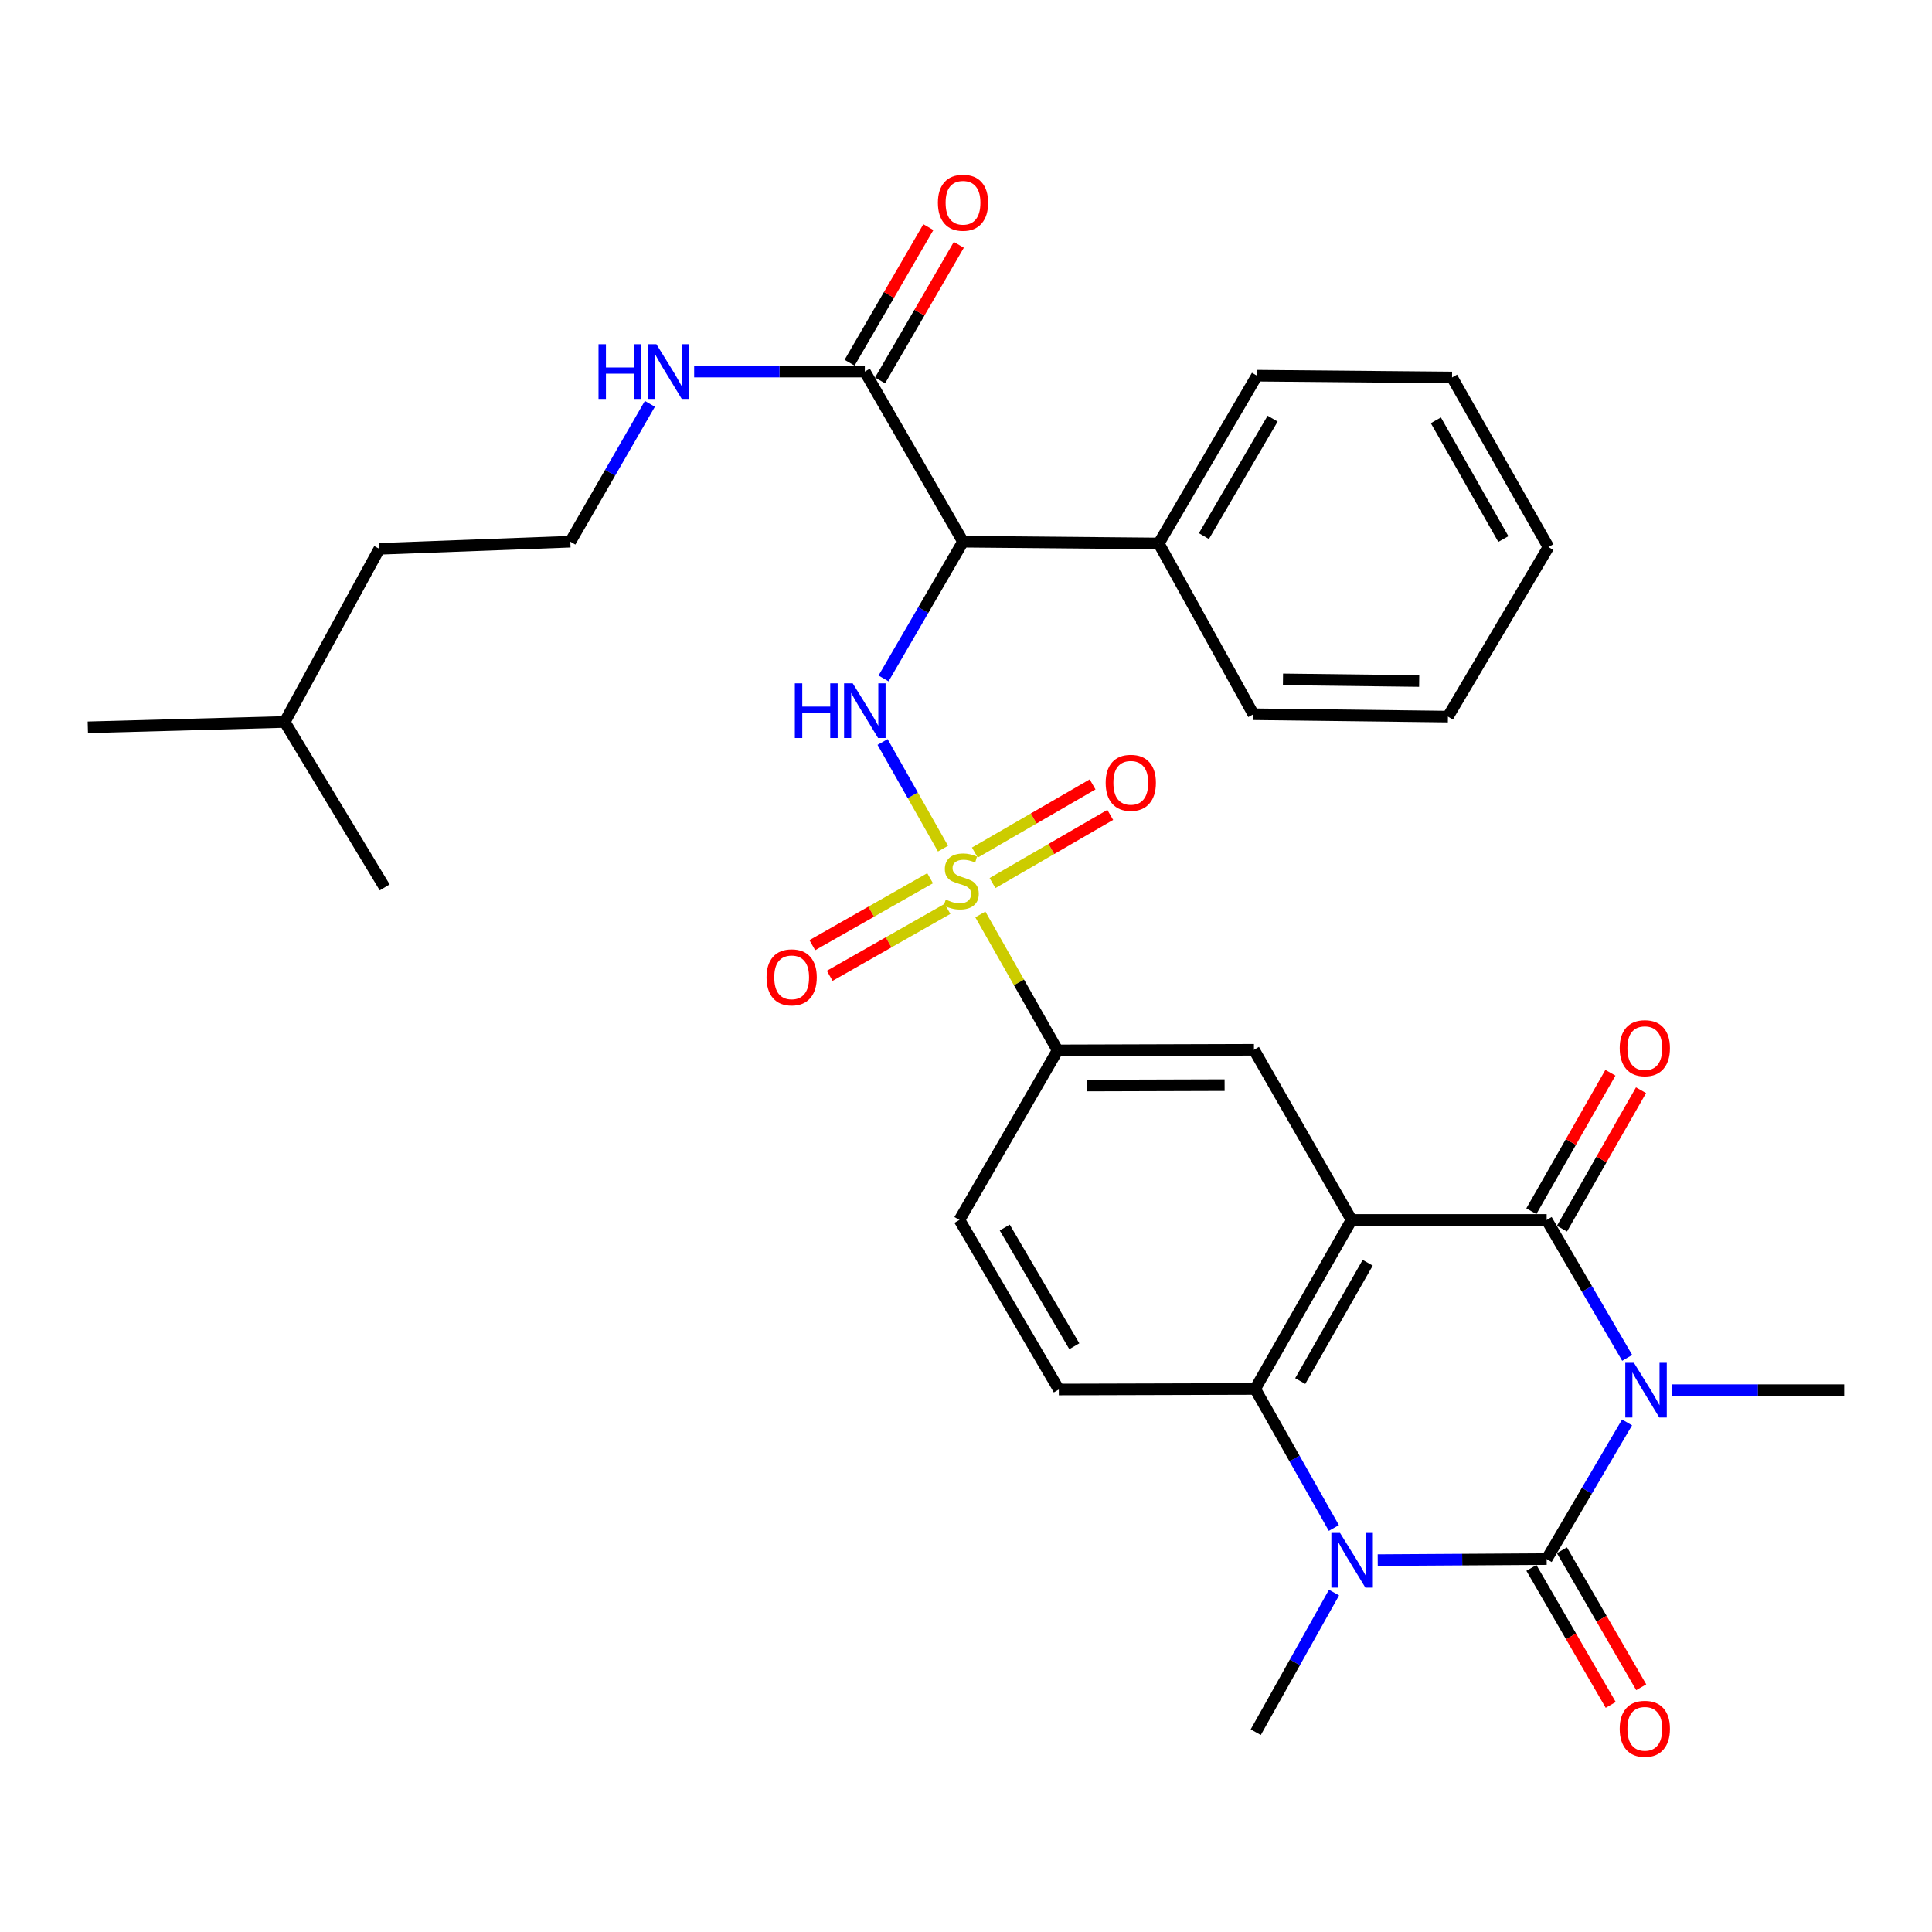 <?xml version='1.0' encoding='iso-8859-1'?>
<svg version='1.1' baseProfile='full'
              xmlns='http://www.w3.org/2000/svg'
                      xmlns:rdkit='http://www.rdkit.org/xml'
                      xmlns:xlink='http://www.w3.org/1999/xlink'
                  xml:space='preserve'
width='1000px' height='1000px' viewBox='0 0 1000 1000'>
<!-- END OF HEADER -->
<rect style='opacity:1.0;fill:#FFFFFF;stroke:none' width='1000' height='1000' x='0' y='0'> </rect>
<path class='bond-0' d='M 842.162,736.245 L 821.355,771.612' style='fill:none;fill-rule:evenodd;stroke:#0000FF;stroke-width:6px;stroke-linecap:butt;stroke-linejoin:miter;stroke-opacity:1' />
<path class='bond-0' d='M 821.355,771.612 L 800.548,806.98' style='fill:none;fill-rule:evenodd;stroke:#000000;stroke-width:6px;stroke-linecap:butt;stroke-linejoin:miter;stroke-opacity:1' />
<path class='bond-3' d='M 842.23,702.838 L 821.389,667.138' style='fill:none;fill-rule:evenodd;stroke:#0000FF;stroke-width:6px;stroke-linecap:butt;stroke-linejoin:miter;stroke-opacity:1' />
<path class='bond-3' d='M 821.389,667.138 L 800.548,631.438' style='fill:none;fill-rule:evenodd;stroke:#000000;stroke-width:6px;stroke-linecap:butt;stroke-linejoin:miter;stroke-opacity:1' />
<path class='bond-19' d='M 865.289,719.549 L 909.917,719.549' style='fill:none;fill-rule:evenodd;stroke:#0000FF;stroke-width:6px;stroke-linecap:butt;stroke-linejoin:miter;stroke-opacity:1' />
<path class='bond-19' d='M 909.917,719.549 L 954.545,719.549' style='fill:none;fill-rule:evenodd;stroke:#000000;stroke-width:6px;stroke-linecap:butt;stroke-linejoin:miter;stroke-opacity:1' />
<path class='bond-4' d='M 800.548,806.98 L 756.828,807.248' style='fill:none;fill-rule:evenodd;stroke:#000000;stroke-width:6px;stroke-linecap:butt;stroke-linejoin:miter;stroke-opacity:1' />
<path class='bond-4' d='M 756.828,807.248 L 713.109,807.517' style='fill:none;fill-rule:evenodd;stroke:#0000FF;stroke-width:6px;stroke-linecap:butt;stroke-linejoin:miter;stroke-opacity:1' />
<path class='bond-14' d='M 792.655,811.549 L 813.18,847.004' style='fill:none;fill-rule:evenodd;stroke:#000000;stroke-width:6px;stroke-linecap:butt;stroke-linejoin:miter;stroke-opacity:1' />
<path class='bond-14' d='M 813.18,847.004 L 833.706,882.46' style='fill:none;fill-rule:evenodd;stroke:#FF0000;stroke-width:6px;stroke-linecap:butt;stroke-linejoin:miter;stroke-opacity:1' />
<path class='bond-14' d='M 808.44,802.411 L 828.966,837.866' style='fill:none;fill-rule:evenodd;stroke:#000000;stroke-width:6px;stroke-linecap:butt;stroke-linejoin:miter;stroke-opacity:1' />
<path class='bond-14' d='M 828.966,837.866 L 849.492,873.321' style='fill:none;fill-rule:evenodd;stroke:#FF0000;stroke-width:6px;stroke-linecap:butt;stroke-linejoin:miter;stroke-opacity:1' />
<path class='bond-1' d='M 507.42,473.311 L 527.417,508.492' style='fill:none;fill-rule:evenodd;stroke:#CCCC00;stroke-width:6px;stroke-linecap:butt;stroke-linejoin:miter;stroke-opacity:1' />
<path class='bond-1' d='M 527.417,508.492 L 547.414,543.673' style='fill:none;fill-rule:evenodd;stroke:#000000;stroke-width:6px;stroke-linecap:butt;stroke-linejoin:miter;stroke-opacity:1' />
<path class='bond-6' d='M 488.093,439.257 L 472.455,411.658' style='fill:none;fill-rule:evenodd;stroke:#CCCC00;stroke-width:6px;stroke-linecap:butt;stroke-linejoin:miter;stroke-opacity:1' />
<path class='bond-6' d='M 472.455,411.658 L 456.817,384.059' style='fill:none;fill-rule:evenodd;stroke:#0000FF;stroke-width:6px;stroke-linecap:butt;stroke-linejoin:miter;stroke-opacity:1' />
<path class='bond-12' d='M 481.418,454.572 L 450.932,471.897' style='fill:none;fill-rule:evenodd;stroke:#CCCC00;stroke-width:6px;stroke-linecap:butt;stroke-linejoin:miter;stroke-opacity:1' />
<path class='bond-12' d='M 450.932,471.897 L 420.446,489.222' style='fill:none;fill-rule:evenodd;stroke:#FF0000;stroke-width:6px;stroke-linecap:butt;stroke-linejoin:miter;stroke-opacity:1' />
<path class='bond-12' d='M 490.43,470.43 L 459.944,487.755' style='fill:none;fill-rule:evenodd;stroke:#CCCC00;stroke-width:6px;stroke-linecap:butt;stroke-linejoin:miter;stroke-opacity:1' />
<path class='bond-12' d='M 459.944,487.755 L 429.458,505.081' style='fill:none;fill-rule:evenodd;stroke:#FF0000;stroke-width:6px;stroke-linecap:butt;stroke-linejoin:miter;stroke-opacity:1' />
<path class='bond-13' d='M 513.712,457.076 L 544.187,439.433' style='fill:none;fill-rule:evenodd;stroke:#CCCC00;stroke-width:6px;stroke-linecap:butt;stroke-linejoin:miter;stroke-opacity:1' />
<path class='bond-13' d='M 544.187,439.433 L 574.663,421.79' style='fill:none;fill-rule:evenodd;stroke:#FF0000;stroke-width:6px;stroke-linecap:butt;stroke-linejoin:miter;stroke-opacity:1' />
<path class='bond-13' d='M 504.573,441.29 L 535.049,423.647' style='fill:none;fill-rule:evenodd;stroke:#CCCC00;stroke-width:6px;stroke-linecap:butt;stroke-linejoin:miter;stroke-opacity:1' />
<path class='bond-13' d='M 535.049,423.647 L 565.524,406.004' style='fill:none;fill-rule:evenodd;stroke:#FF0000;stroke-width:6px;stroke-linecap:butt;stroke-linejoin:miter;stroke-opacity:1' />
<path class='bond-2' d='M 699.558,631.438 L 800.548,631.438' style='fill:none;fill-rule:evenodd;stroke:#000000;stroke-width:6px;stroke-linecap:butt;stroke-linejoin:miter;stroke-opacity:1' />
<path class='bond-5' d='M 699.558,631.438 L 649.671,718.92' style='fill:none;fill-rule:evenodd;stroke:#000000;stroke-width:6px;stroke-linecap:butt;stroke-linejoin:miter;stroke-opacity:1' />
<path class='bond-5' d='M 707.92,653.596 L 672.999,714.834' style='fill:none;fill-rule:evenodd;stroke:#000000;stroke-width:6px;stroke-linecap:butt;stroke-linejoin:miter;stroke-opacity:1' />
<path class='bond-8' d='M 699.558,631.438 L 649.043,543.369' style='fill:none;fill-rule:evenodd;stroke:#000000;stroke-width:6px;stroke-linecap:butt;stroke-linejoin:miter;stroke-opacity:1' />
<path class='bond-15' d='M 808.468,635.96 L 828.927,600.125' style='fill:none;fill-rule:evenodd;stroke:#000000;stroke-width:6px;stroke-linecap:butt;stroke-linejoin:miter;stroke-opacity:1' />
<path class='bond-15' d='M 828.927,600.125 L 849.387,564.29' style='fill:none;fill-rule:evenodd;stroke:#FF0000;stroke-width:6px;stroke-linecap:butt;stroke-linejoin:miter;stroke-opacity:1' />
<path class='bond-15' d='M 792.627,626.916 L 813.087,591.082' style='fill:none;fill-rule:evenodd;stroke:#000000;stroke-width:6px;stroke-linecap:butt;stroke-linejoin:miter;stroke-opacity:1' />
<path class='bond-15' d='M 813.087,591.082 L 833.547,555.247' style='fill:none;fill-rule:evenodd;stroke:#FF0000;stroke-width:6px;stroke-linecap:butt;stroke-linejoin:miter;stroke-opacity:1' />
<path class='bond-21' d='M 690.485,824.308 L 670.23,860.444' style='fill:none;fill-rule:evenodd;stroke:#0000FF;stroke-width:6px;stroke-linecap:butt;stroke-linejoin:miter;stroke-opacity:1' />
<path class='bond-21' d='M 670.23,860.444 L 649.975,896.58' style='fill:none;fill-rule:evenodd;stroke:#000000;stroke-width:6px;stroke-linecap:butt;stroke-linejoin:miter;stroke-opacity:1' />
<path class='bond-32' d='M 690.397,790.891 L 670.034,754.906' style='fill:none;fill-rule:evenodd;stroke:#0000FF;stroke-width:6px;stroke-linecap:butt;stroke-linejoin:miter;stroke-opacity:1' />
<path class='bond-32' d='M 670.034,754.906 L 649.671,718.92' style='fill:none;fill-rule:evenodd;stroke:#000000;stroke-width:6px;stroke-linecap:butt;stroke-linejoin:miter;stroke-opacity:1' />
<path class='bond-11' d='M 649.671,718.92 L 548.043,719.204' style='fill:none;fill-rule:evenodd;stroke:#000000;stroke-width:6px;stroke-linecap:butt;stroke-linejoin:miter;stroke-opacity:1' />
<path class='bond-7' d='M 457.326,351.158 L 477.888,315.767' style='fill:none;fill-rule:evenodd;stroke:#0000FF;stroke-width:6px;stroke-linecap:butt;stroke-linejoin:miter;stroke-opacity:1' />
<path class='bond-7' d='M 477.888,315.767 L 498.45,280.376' style='fill:none;fill-rule:evenodd;stroke:#000000;stroke-width:6px;stroke-linecap:butt;stroke-linejoin:miter;stroke-opacity:1' />
<path class='bond-10' d='M 498.45,280.376 L 447.63,192.326' style='fill:none;fill-rule:evenodd;stroke:#000000;stroke-width:6px;stroke-linecap:butt;stroke-linejoin:miter;stroke-opacity:1' />
<path class='bond-16' d='M 498.45,280.376 L 599.774,281.298' style='fill:none;fill-rule:evenodd;stroke:#000000;stroke-width:6px;stroke-linecap:butt;stroke-linejoin:miter;stroke-opacity:1' />
<path class='bond-9' d='M 649.043,543.369 L 547.414,543.673' style='fill:none;fill-rule:evenodd;stroke:#000000;stroke-width:6px;stroke-linecap:butt;stroke-linejoin:miter;stroke-opacity:1' />
<path class='bond-9' d='M 633.853,561.654 L 562.713,561.867' style='fill:none;fill-rule:evenodd;stroke:#000000;stroke-width:6px;stroke-linecap:butt;stroke-linejoin:miter;stroke-opacity:1' />
<path class='bond-17' d='M 547.414,543.673 L 496.595,631.438' style='fill:none;fill-rule:evenodd;stroke:#000000;stroke-width:6px;stroke-linecap:butt;stroke-linejoin:miter;stroke-opacity:1' />
<path class='bond-18' d='M 455.516,196.908 L 475.904,161.816' style='fill:none;fill-rule:evenodd;stroke:#000000;stroke-width:6px;stroke-linecap:butt;stroke-linejoin:miter;stroke-opacity:1' />
<path class='bond-18' d='M 475.904,161.816 L 496.291,126.725' style='fill:none;fill-rule:evenodd;stroke:#FF0000;stroke-width:6px;stroke-linecap:butt;stroke-linejoin:miter;stroke-opacity:1' />
<path class='bond-18' d='M 439.745,187.745 L 460.132,152.653' style='fill:none;fill-rule:evenodd;stroke:#000000;stroke-width:6px;stroke-linecap:butt;stroke-linejoin:miter;stroke-opacity:1' />
<path class='bond-18' d='M 460.132,152.653 L 480.519,117.562' style='fill:none;fill-rule:evenodd;stroke:#FF0000;stroke-width:6px;stroke-linecap:butt;stroke-linejoin:miter;stroke-opacity:1' />
<path class='bond-20' d='M 447.63,192.326 L 403.462,192.326' style='fill:none;fill-rule:evenodd;stroke:#000000;stroke-width:6px;stroke-linecap:butt;stroke-linejoin:miter;stroke-opacity:1' />
<path class='bond-20' d='M 403.462,192.326 L 359.293,192.326' style='fill:none;fill-rule:evenodd;stroke:#0000FF;stroke-width:6px;stroke-linecap:butt;stroke-linejoin:miter;stroke-opacity:1' />
<path class='bond-33' d='M 548.043,719.204 L 496.595,631.438' style='fill:none;fill-rule:evenodd;stroke:#000000;stroke-width:6px;stroke-linecap:butt;stroke-linejoin:miter;stroke-opacity:1' />
<path class='bond-33' d='M 556.061,696.815 L 520.048,635.379' style='fill:none;fill-rule:evenodd;stroke:#000000;stroke-width:6px;stroke-linecap:butt;stroke-linejoin:miter;stroke-opacity:1' />
<path class='bond-23' d='M 599.774,281.298 L 650.593,194.454' style='fill:none;fill-rule:evenodd;stroke:#000000;stroke-width:6px;stroke-linecap:butt;stroke-linejoin:miter;stroke-opacity:1' />
<path class='bond-23' d='M 623.14,277.484 L 658.713,216.693' style='fill:none;fill-rule:evenodd;stroke:#000000;stroke-width:6px;stroke-linecap:butt;stroke-linejoin:miter;stroke-opacity:1' />
<path class='bond-24' d='M 599.774,281.298 L 648.739,369.692' style='fill:none;fill-rule:evenodd;stroke:#000000;stroke-width:6px;stroke-linecap:butt;stroke-linejoin:miter;stroke-opacity:1' />
<path class='bond-22' d='M 336.375,209.028 L 315.789,244.702' style='fill:none;fill-rule:evenodd;stroke:#0000FF;stroke-width:6px;stroke-linecap:butt;stroke-linejoin:miter;stroke-opacity:1' />
<path class='bond-22' d='M 315.789,244.702 L 295.203,280.376' style='fill:none;fill-rule:evenodd;stroke:#000000;stroke-width:6px;stroke-linecap:butt;stroke-linejoin:miter;stroke-opacity:1' />
<path class='bond-25' d='M 295.203,280.376 L 196.341,284.074' style='fill:none;fill-rule:evenodd;stroke:#000000;stroke-width:6px;stroke-linecap:butt;stroke-linejoin:miter;stroke-opacity:1' />
<path class='bond-30' d='M 650.593,194.454 L 751.573,195.376' style='fill:none;fill-rule:evenodd;stroke:#000000;stroke-width:6px;stroke-linecap:butt;stroke-linejoin:miter;stroke-opacity:1' />
<path class='bond-29' d='M 648.739,369.692 L 749.445,370.918' style='fill:none;fill-rule:evenodd;stroke:#000000;stroke-width:6px;stroke-linecap:butt;stroke-linejoin:miter;stroke-opacity:1' />
<path class='bond-29' d='M 664.067,351.637 L 734.561,352.495' style='fill:none;fill-rule:evenodd;stroke:#000000;stroke-width:6px;stroke-linecap:butt;stroke-linejoin:miter;stroke-opacity:1' />
<path class='bond-26' d='M 196.341,284.074 L 147.377,373.684' style='fill:none;fill-rule:evenodd;stroke:#000000;stroke-width:6px;stroke-linecap:butt;stroke-linejoin:miter;stroke-opacity:1' />
<path class='bond-27' d='M 147.377,373.684 L 45.455,376.461' style='fill:none;fill-rule:evenodd;stroke:#000000;stroke-width:6px;stroke-linecap:butt;stroke-linejoin:miter;stroke-opacity:1' />
<path class='bond-28' d='M 147.377,373.684 L 199.118,459.312' style='fill:none;fill-rule:evenodd;stroke:#000000;stroke-width:6px;stroke-linecap:butt;stroke-linejoin:miter;stroke-opacity:1' />
<path class='bond-31' d='M 749.445,370.918 L 801.47,283.152' style='fill:none;fill-rule:evenodd;stroke:#000000;stroke-width:6px;stroke-linecap:butt;stroke-linejoin:miter;stroke-opacity:1' />
<path class='bond-34' d='M 751.573,195.376 L 801.47,283.152' style='fill:none;fill-rule:evenodd;stroke:#000000;stroke-width:6px;stroke-linecap:butt;stroke-linejoin:miter;stroke-opacity:1' />
<path class='bond-34' d='M 743.2,217.557 L 778.128,279' style='fill:none;fill-rule:evenodd;stroke:#000000;stroke-width:6px;stroke-linecap:butt;stroke-linejoin:miter;stroke-opacity:1' />
<path  class='atom-0' d='M 845.725 705.389
L 855.005 720.389
Q 855.925 721.869, 857.405 724.549
Q 858.885 727.229, 858.965 727.389
L 858.965 705.389
L 862.725 705.389
L 862.725 733.709
L 858.845 733.709
L 848.885 717.309
Q 847.725 715.389, 846.485 713.189
Q 845.285 710.989, 844.925 710.309
L 844.925 733.709
L 841.245 733.709
L 841.245 705.389
L 845.725 705.389
' fill='#0000FF'/>
<path  class='atom-2' d='M 489.527 465.627
Q 489.847 465.747, 491.167 466.307
Q 492.487 466.867, 493.927 467.227
Q 495.407 467.547, 496.847 467.547
Q 499.527 467.547, 501.087 466.267
Q 502.647 464.947, 502.647 462.667
Q 502.647 461.107, 501.847 460.147
Q 501.087 459.187, 499.887 458.667
Q 498.687 458.147, 496.687 457.547
Q 494.167 456.787, 492.647 456.067
Q 491.167 455.347, 490.087 453.827
Q 489.047 452.307, 489.047 449.747
Q 489.047 446.187, 491.447 443.987
Q 493.887 441.787, 498.687 441.787
Q 501.967 441.787, 505.687 443.347
L 504.767 446.427
Q 501.367 445.027, 498.807 445.027
Q 496.047 445.027, 494.527 446.187
Q 493.007 447.307, 493.047 449.267
Q 493.047 450.787, 493.807 451.707
Q 494.607 452.627, 495.727 453.147
Q 496.887 453.667, 498.807 454.267
Q 501.367 455.067, 502.887 455.867
Q 504.407 456.667, 505.487 458.307
Q 506.607 459.907, 506.607 462.667
Q 506.607 466.587, 503.967 468.707
Q 501.367 470.787, 497.007 470.787
Q 494.487 470.787, 492.567 470.227
Q 490.687 469.707, 488.447 468.787
L 489.527 465.627
' fill='#CCCC00'/>
<path  class='atom-5' d='M 693.592 793.438
L 702.872 808.438
Q 703.792 809.918, 705.272 812.598
Q 706.752 815.278, 706.832 815.438
L 706.832 793.438
L 710.592 793.438
L 710.592 821.758
L 706.712 821.758
L 696.752 805.358
Q 695.592 803.438, 694.352 801.238
Q 693.152 799.038, 692.792 798.358
L 692.792 821.758
L 689.112 821.758
L 689.112 793.438
L 693.592 793.438
' fill='#0000FF'/>
<path  class='atom-7' d='M 411.41 353.687
L 415.25 353.687
L 415.25 365.727
L 429.73 365.727
L 429.73 353.687
L 433.57 353.687
L 433.57 382.007
L 429.73 382.007
L 429.73 368.927
L 415.25 368.927
L 415.25 382.007
L 411.41 382.007
L 411.41 353.687
' fill='#0000FF'/>
<path  class='atom-7' d='M 441.37 353.687
L 450.65 368.687
Q 451.57 370.167, 453.05 372.847
Q 454.53 375.527, 454.61 375.687
L 454.61 353.687
L 458.37 353.687
L 458.37 382.007
L 454.49 382.007
L 444.53 365.607
Q 443.37 363.687, 442.13 361.487
Q 440.93 359.287, 440.57 358.607
L 440.57 382.007
L 436.89 382.007
L 436.89 353.687
L 441.37 353.687
' fill='#0000FF'/>
<path  class='atom-13' d='M 396.762 505.864
Q 396.762 499.064, 400.122 495.264
Q 403.482 491.464, 409.762 491.464
Q 416.042 491.464, 419.402 495.264
Q 422.762 499.064, 422.762 505.864
Q 422.762 512.744, 419.362 516.664
Q 415.962 520.544, 409.762 520.544
Q 403.522 520.544, 400.122 516.664
Q 396.762 512.784, 396.762 505.864
M 409.762 517.344
Q 414.082 517.344, 416.402 514.464
Q 418.762 511.544, 418.762 505.864
Q 418.762 500.304, 416.402 497.504
Q 414.082 494.664, 409.762 494.664
Q 405.442 494.664, 403.082 497.464
Q 400.762 500.264, 400.762 505.864
Q 400.762 511.584, 403.082 514.464
Q 405.442 517.344, 409.762 517.344
' fill='#FF0000'/>
<path  class='atom-14' d='M 572.293 405.178
Q 572.293 398.378, 575.653 394.578
Q 579.013 390.778, 585.293 390.778
Q 591.573 390.778, 594.933 394.578
Q 598.293 398.378, 598.293 405.178
Q 598.293 412.058, 594.893 415.978
Q 591.493 419.858, 585.293 419.858
Q 579.053 419.858, 575.653 415.978
Q 572.293 412.098, 572.293 405.178
M 585.293 416.658
Q 589.613 416.658, 591.933 413.778
Q 594.293 410.858, 594.293 405.178
Q 594.293 399.618, 591.933 396.818
Q 589.613 393.978, 585.293 393.978
Q 580.973 393.978, 578.613 396.778
Q 576.293 399.578, 576.293 405.178
Q 576.293 410.898, 578.613 413.778
Q 580.973 416.658, 585.293 416.658
' fill='#FF0000'/>
<path  class='atom-15' d='M 838.357 894.826
Q 838.357 888.026, 841.717 884.226
Q 845.077 880.426, 851.357 880.426
Q 857.637 880.426, 860.997 884.226
Q 864.357 888.026, 864.357 894.826
Q 864.357 901.706, 860.957 905.626
Q 857.557 909.506, 851.357 909.506
Q 845.117 909.506, 841.717 905.626
Q 838.357 901.746, 838.357 894.826
M 851.357 906.306
Q 855.677 906.306, 857.997 903.426
Q 860.357 900.506, 860.357 894.826
Q 860.357 889.266, 857.997 886.466
Q 855.677 883.626, 851.357 883.626
Q 847.037 883.626, 844.677 886.426
Q 842.357 889.226, 842.357 894.826
Q 842.357 900.546, 844.677 903.426
Q 847.037 906.306, 851.357 906.306
' fill='#FF0000'/>
<path  class='atom-16' d='M 838.357 542.527
Q 838.357 535.727, 841.717 531.927
Q 845.077 528.127, 851.357 528.127
Q 857.637 528.127, 860.997 531.927
Q 864.357 535.727, 864.357 542.527
Q 864.357 549.407, 860.957 553.327
Q 857.557 557.207, 851.357 557.207
Q 845.117 557.207, 841.717 553.327
Q 838.357 549.447, 838.357 542.527
M 851.357 554.007
Q 855.677 554.007, 857.997 551.127
Q 860.357 548.207, 860.357 542.527
Q 860.357 536.967, 857.997 534.167
Q 855.677 531.327, 851.357 531.327
Q 847.037 531.327, 844.677 534.127
Q 842.357 536.927, 842.357 542.527
Q 842.357 548.247, 844.677 551.127
Q 847.037 554.007, 851.357 554.007
' fill='#FF0000'/>
<path  class='atom-19' d='M 485.45 104.934
Q 485.45 98.134, 488.81 94.334
Q 492.17 90.534, 498.45 90.534
Q 504.73 90.534, 508.09 94.334
Q 511.45 98.134, 511.45 104.934
Q 511.45 111.814, 508.05 115.734
Q 504.65 119.614, 498.45 119.614
Q 492.21 119.614, 488.81 115.734
Q 485.45 111.854, 485.45 104.934
M 498.45 116.414
Q 502.77 116.414, 505.09 113.534
Q 507.45 110.614, 507.45 104.934
Q 507.45 99.374, 505.09 96.574
Q 502.77 93.734, 498.45 93.734
Q 494.13 93.734, 491.77 96.534
Q 489.45 99.334, 489.45 104.934
Q 489.45 110.654, 491.77 113.534
Q 494.13 116.414, 498.45 116.414
' fill='#FF0000'/>
<path  class='atom-21' d='M 309.792 178.166
L 313.632 178.166
L 313.632 190.206
L 328.112 190.206
L 328.112 178.166
L 331.952 178.166
L 331.952 206.486
L 328.112 206.486
L 328.112 193.406
L 313.632 193.406
L 313.632 206.486
L 309.792 206.486
L 309.792 178.166
' fill='#0000FF'/>
<path  class='atom-21' d='M 339.752 178.166
L 349.032 193.166
Q 349.952 194.646, 351.432 197.326
Q 352.912 200.006, 352.992 200.166
L 352.992 178.166
L 356.752 178.166
L 356.752 206.486
L 352.872 206.486
L 342.912 190.086
Q 341.752 188.166, 340.512 185.966
Q 339.312 183.766, 338.952 183.086
L 338.952 206.486
L 335.272 206.486
L 335.272 178.166
L 339.752 178.166
' fill='#0000FF'/>
</svg>
